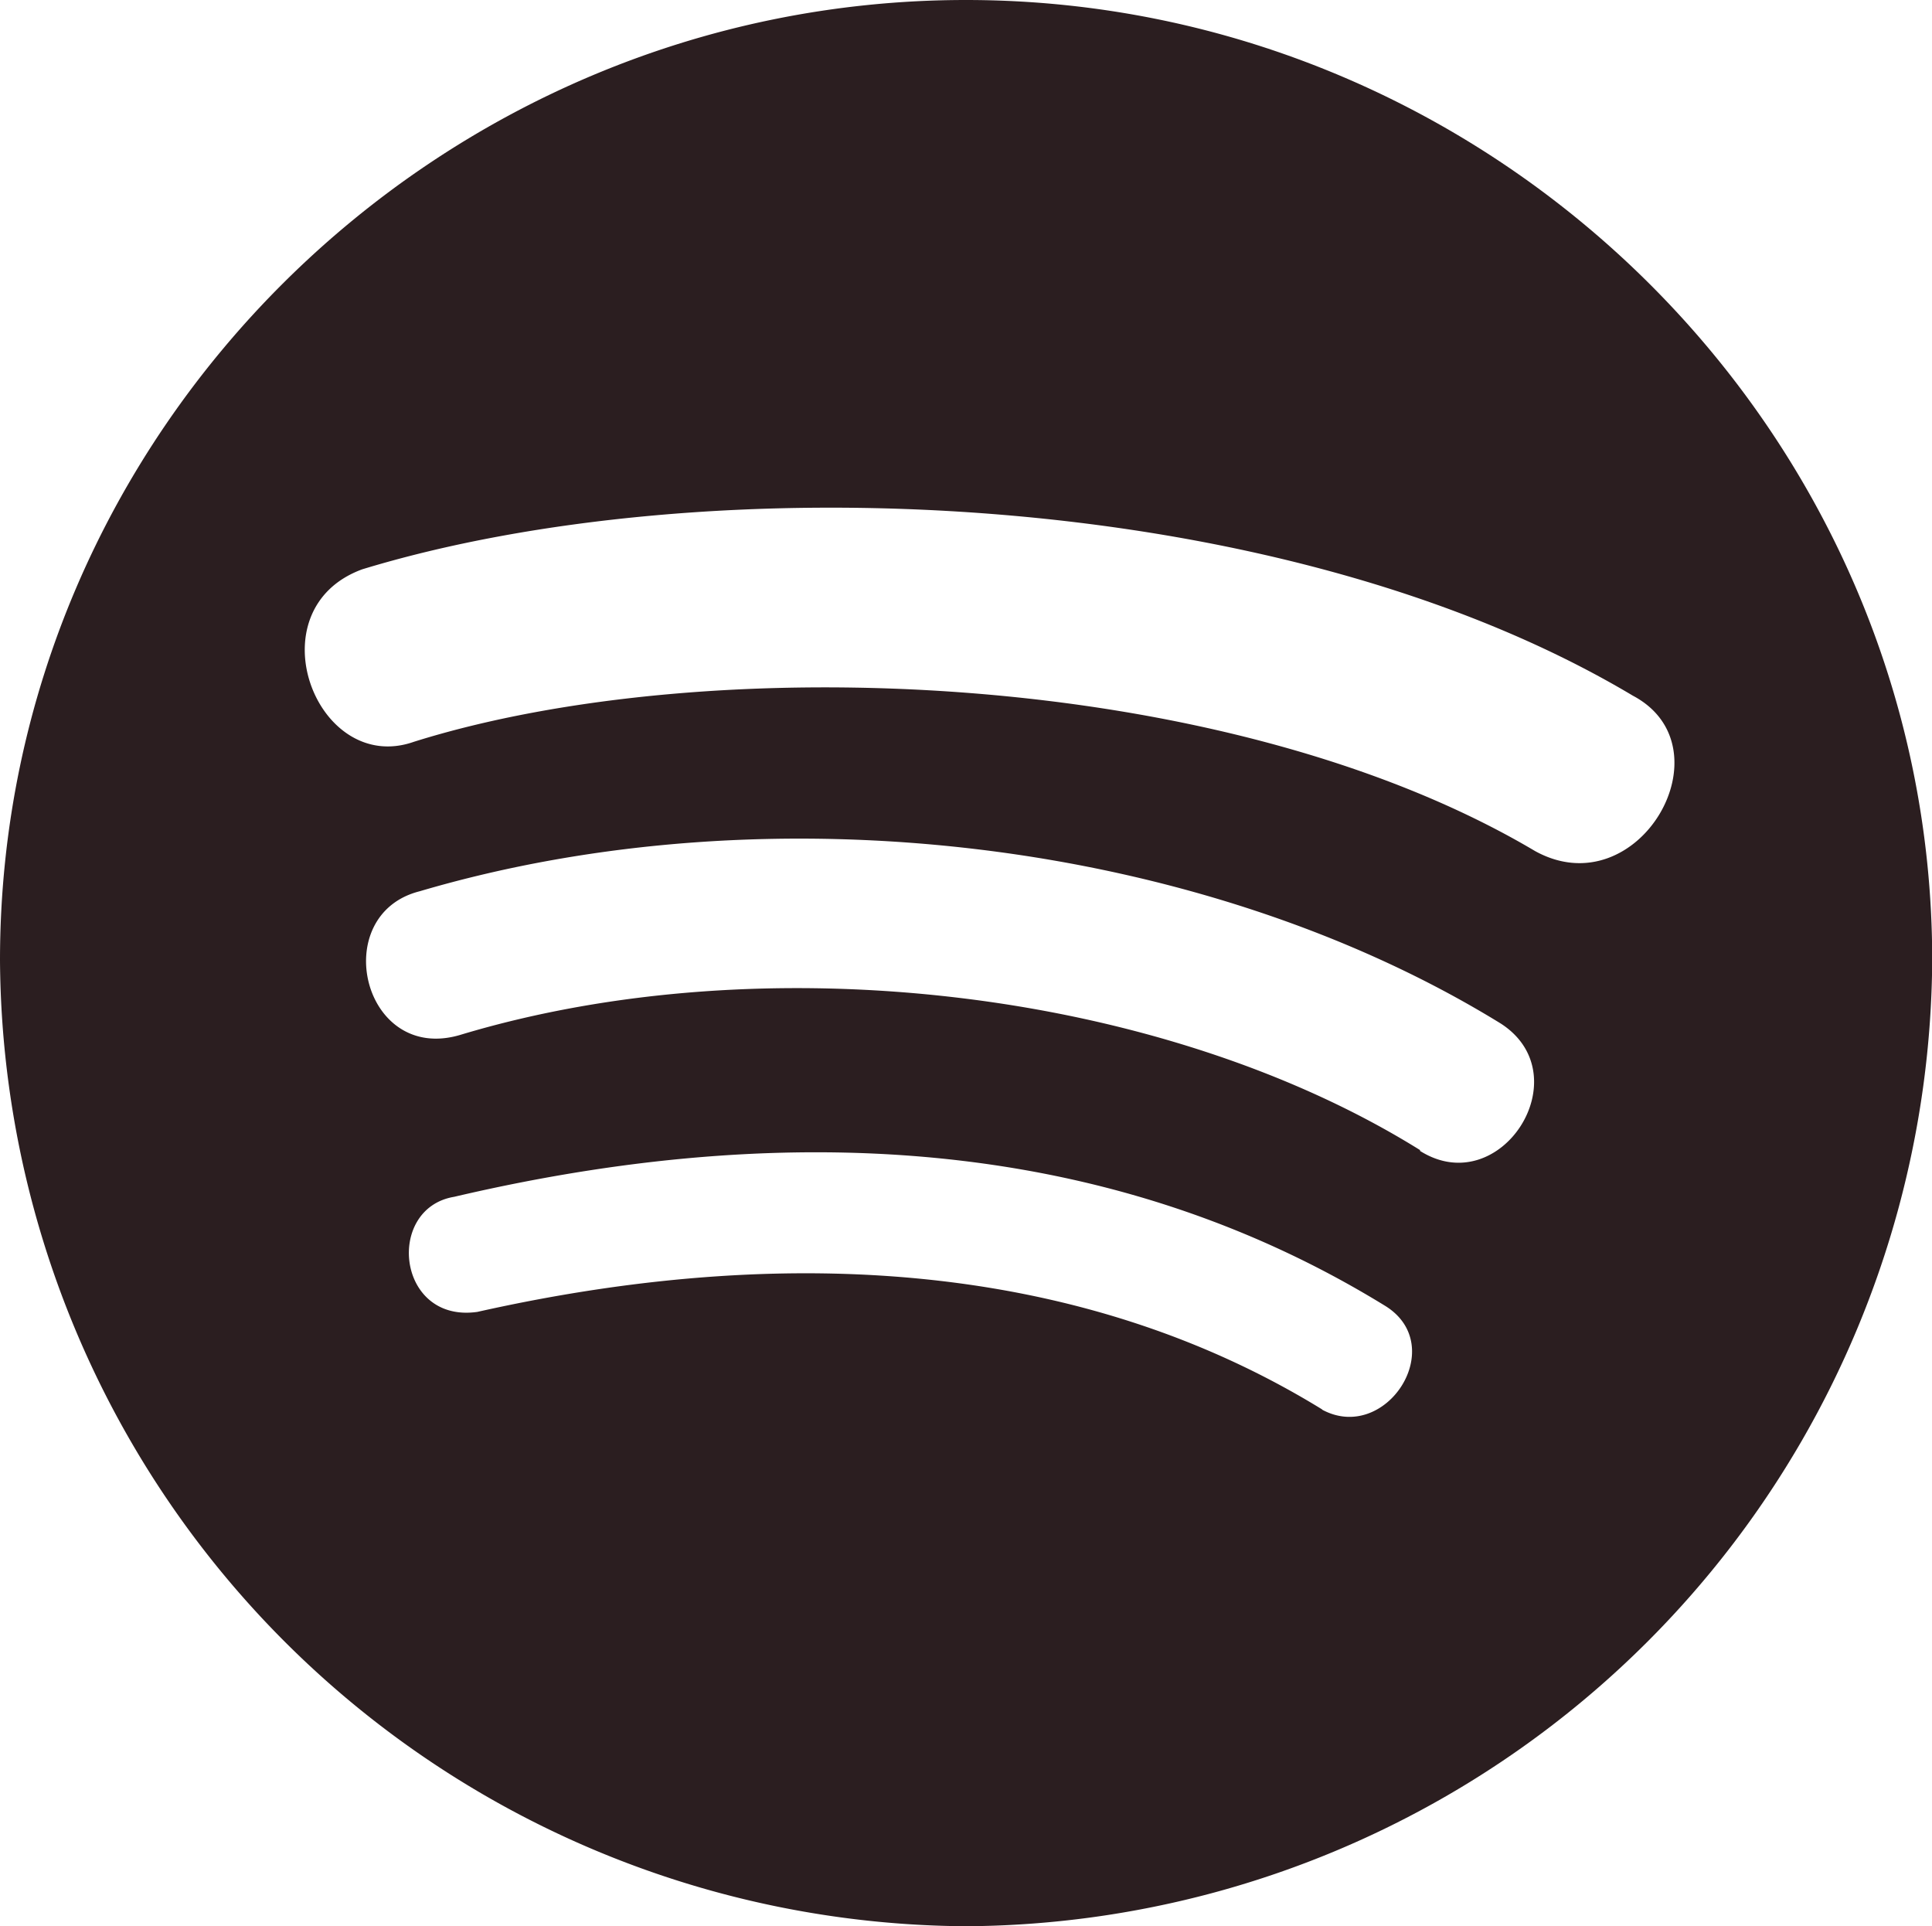 <svg id="Ebene_1" data-name="Ebene 1" xmlns="http://www.w3.org/2000/svg" viewBox="0 0 90.99 90.71"><defs><style>.cls-1{fill:#2b1e20;}</style></defs><title>Zeichenfläche 1</title><path class="cls-1" d="M19.5,34.93c-4.61,1.63-7.59-6.23-2.44-8.12,16-4.88,43.06-4.06,59.84,5.95,4.61,2.44.27,10-4.6,7.32-14.62-8.67-39-9.48-52.8-5.15M66.88,54.16C54.7,46.57,36,44.41,21.66,48.74c-4.6,1.35-6.22-5.68-1.89-6.77C36.29,37.1,56.6,39.53,70.68,48.2c3.79,2.44,0,8.39-3.8,6m-4.6,12.18c-10.56-6.5-24.1-8.12-39.8-4.6-3.8.54-4.34-4.88-1.09-5.42,17.33-4.06,32-2.16,43.87,5.15,3,1.89,0,6.5-3,4.87M0,45.22A45.77,45.77,0,0,0,45.49,90.71,45.77,45.77,0,0,0,91,45.22C91,20.31,70.4,0,45.49,0S0,20.31,0,45.22"/></svg>